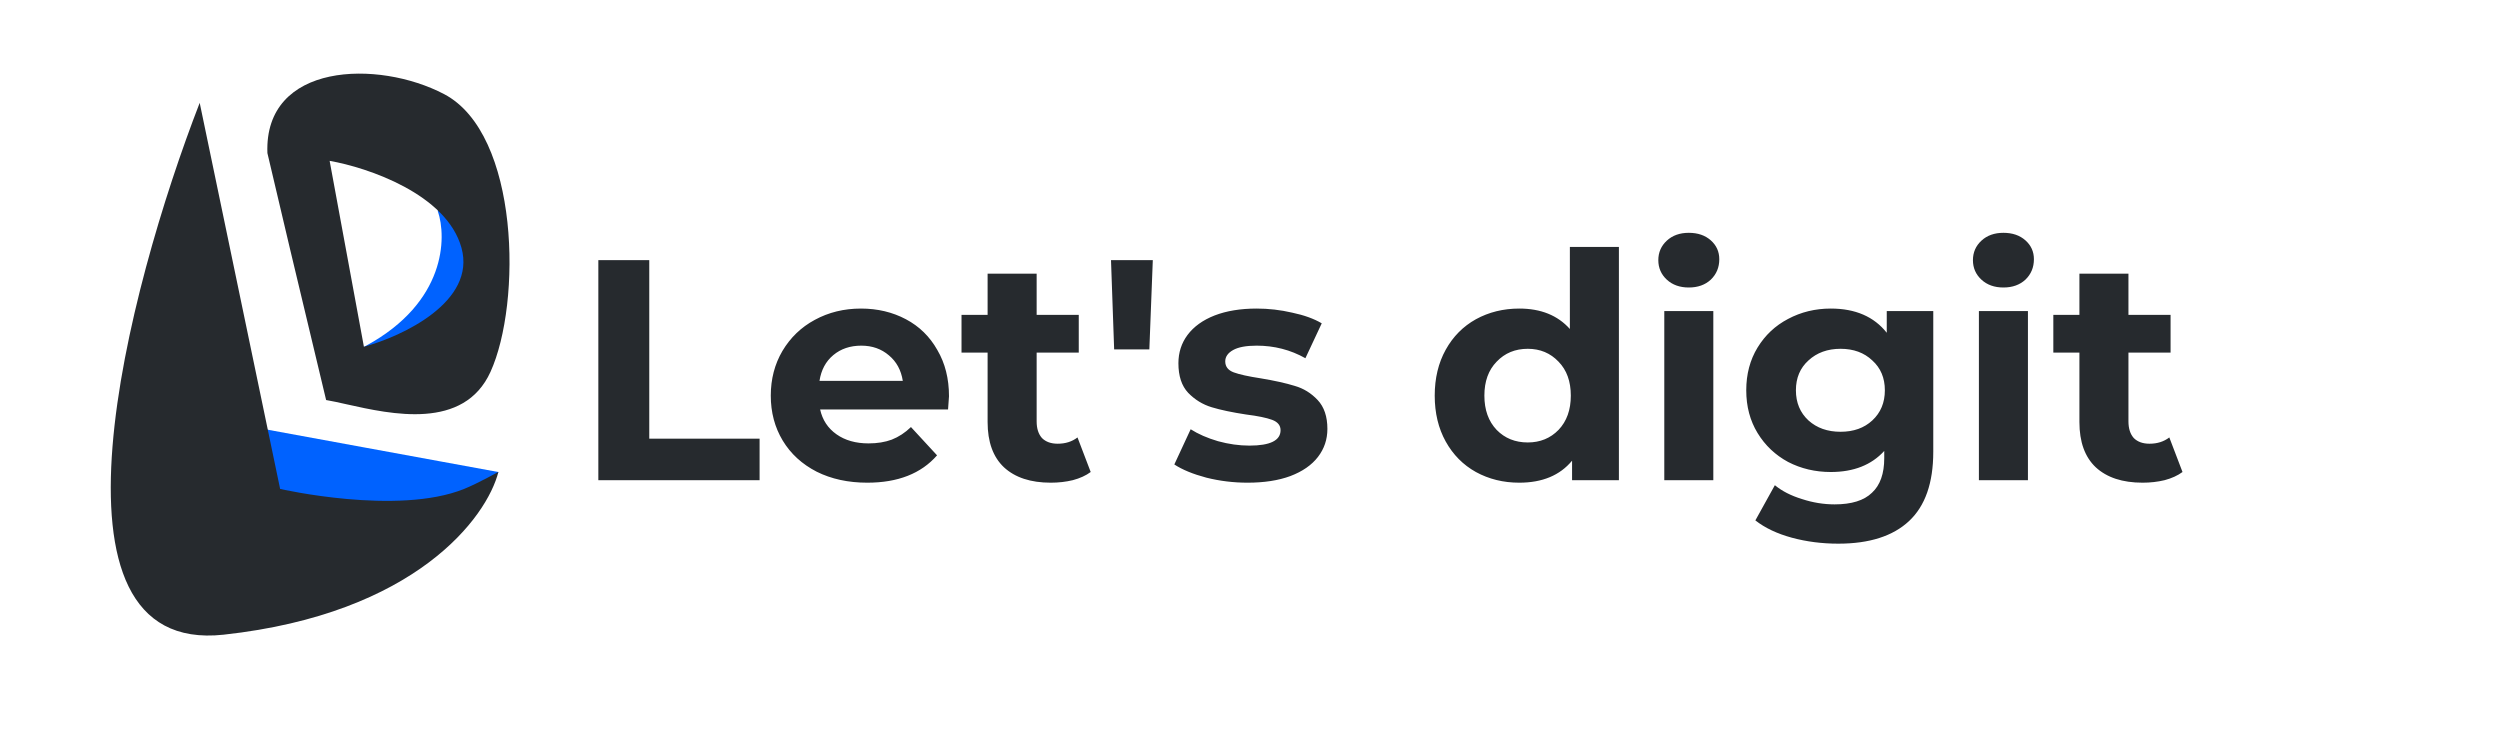 <svg width="214" height="63" viewBox="0 0 214 63" fill="none" xmlns="http://www.w3.org/2000/svg">
<path d="M51.218 22.269H55.577V37.551H65.021V41.103H51.218V22.269ZM81.234 33.919C81.234 33.973 81.207 34.35 81.153 35.049H70.203C70.4 35.946 70.866 36.655 71.602 37.175C72.337 37.695 73.252 37.955 74.346 37.955C75.1 37.955 75.763 37.847 76.337 37.632C76.929 37.399 77.476 37.04 77.978 36.556L80.212 38.977C78.848 40.538 76.857 41.318 74.239 41.318C72.606 41.318 71.162 41.004 69.907 40.377C68.651 39.731 67.683 38.843 67.001 37.713C66.32 36.583 65.979 35.3 65.979 33.865C65.979 32.449 66.311 31.175 66.974 30.045C67.656 28.897 68.579 28.009 69.745 27.381C70.929 26.736 72.248 26.413 73.7 26.413C75.117 26.413 76.4 26.718 77.548 27.328C78.696 27.937 79.593 28.816 80.238 29.964C80.902 31.094 81.234 32.413 81.234 33.919ZM73.727 29.588C72.777 29.588 71.978 29.857 71.333 30.395C70.687 30.933 70.292 31.668 70.149 32.601H77.279C77.135 31.686 76.741 30.96 76.095 30.422C75.449 29.866 74.66 29.588 73.727 29.588ZM93.364 40.404C92.952 40.708 92.441 40.942 91.831 41.103C91.239 41.246 90.611 41.318 89.947 41.318C88.225 41.318 86.889 40.879 85.939 40C85.006 39.121 84.539 37.83 84.539 36.126V30.18H82.306V26.951H84.539V23.426H88.737V26.951H92.342V30.18H88.737V36.072C88.737 36.682 88.889 37.157 89.194 37.498C89.517 37.821 89.965 37.982 90.539 37.982C91.203 37.982 91.768 37.803 92.234 37.444L93.364 40.404ZM95.102 22.269H98.68L98.384 29.91H95.371L95.102 22.269ZM106.791 41.318C105.589 41.318 104.414 41.175 103.266 40.888C102.119 40.583 101.204 40.206 100.522 39.758L101.921 36.744C102.567 37.157 103.347 37.498 104.262 37.767C105.177 38.018 106.074 38.144 106.952 38.144C108.728 38.144 109.616 37.704 109.616 36.825C109.616 36.413 109.374 36.117 108.89 35.937C108.405 35.758 107.661 35.605 106.657 35.48C105.473 35.3 104.495 35.094 103.724 34.861C102.953 34.628 102.28 34.215 101.706 33.623C101.15 33.032 100.872 32.188 100.872 31.094C100.872 30.18 101.132 29.372 101.652 28.673C102.19 27.955 102.962 27.399 103.966 27.005C104.988 26.61 106.19 26.413 107.571 26.413C108.594 26.413 109.607 26.529 110.612 26.763C111.634 26.978 112.477 27.283 113.141 27.677L111.742 30.664C110.468 29.946 109.078 29.588 107.571 29.588C106.674 29.588 106.002 29.713 105.553 29.964C105.105 30.215 104.881 30.538 104.881 30.933C104.881 31.381 105.123 31.695 105.607 31.875C106.092 32.054 106.863 32.224 107.921 32.386C109.105 32.583 110.073 32.798 110.827 33.032C111.58 33.247 112.235 33.65 112.791 34.242C113.347 34.834 113.625 35.659 113.625 36.718C113.625 37.614 113.356 38.413 112.818 39.112C112.28 39.812 111.49 40.359 110.45 40.753C109.428 41.13 108.208 41.318 106.791 41.318ZM138.578 21.139V41.103H134.569V39.435C133.529 40.691 132.022 41.318 130.049 41.318C128.686 41.318 127.448 41.013 126.336 40.404C125.242 39.794 124.381 38.924 123.753 37.794C123.126 36.664 122.812 35.354 122.812 33.865C122.812 32.377 123.126 31.067 123.753 29.937C124.381 28.807 125.242 27.937 126.336 27.328C127.448 26.718 128.686 26.413 130.049 26.413C131.897 26.413 133.341 26.996 134.381 28.162V21.139H138.578ZM130.776 37.874C131.834 37.874 132.713 37.516 133.412 36.798C134.112 36.063 134.462 35.085 134.462 33.865C134.462 32.646 134.112 31.677 133.412 30.96C132.713 30.224 131.834 29.857 130.776 29.857C129.7 29.857 128.812 30.224 128.112 30.96C127.413 31.677 127.063 32.646 127.063 33.865C127.063 35.085 127.413 36.063 128.112 36.798C128.812 37.516 129.7 37.874 130.776 37.874ZM142.463 26.628H146.66V41.103H142.463V26.628ZM144.561 24.61C143.79 24.61 143.162 24.386 142.678 23.938C142.194 23.489 141.952 22.933 141.952 22.269C141.952 21.606 142.194 21.05 142.678 20.601C143.162 20.153 143.79 19.929 144.561 19.929C145.333 19.929 145.961 20.144 146.445 20.574C146.929 21.005 147.171 21.543 147.171 22.189C147.171 22.888 146.929 23.471 146.445 23.938C145.961 24.386 145.333 24.61 144.561 24.61ZM165.488 26.628V38.682C165.488 41.336 164.797 43.309 163.416 44.601C162.035 45.892 160.017 46.538 157.362 46.538C155.963 46.538 154.636 46.367 153.38 46.027C152.125 45.686 151.085 45.193 150.259 44.547L151.928 41.533C152.537 42.036 153.309 42.43 154.241 42.717C155.174 43.022 156.107 43.175 157.04 43.175C158.492 43.175 159.56 42.843 160.241 42.179C160.941 41.533 161.291 40.547 161.291 39.22V38.601C160.196 39.803 158.672 40.404 156.717 40.404C155.389 40.404 154.17 40.117 153.058 39.542C151.963 38.951 151.094 38.126 150.448 37.067C149.802 36.009 149.479 34.789 149.479 33.408C149.479 32.027 149.802 30.807 150.448 29.749C151.094 28.691 151.963 27.875 153.058 27.301C154.17 26.709 155.389 26.413 156.717 26.413C158.815 26.413 160.412 27.103 161.506 28.485V26.628H165.488ZM157.551 36.96C158.663 36.96 159.569 36.637 160.268 35.991C160.986 35.327 161.344 34.466 161.344 33.408C161.344 32.35 160.986 31.498 160.268 30.852C159.569 30.189 158.663 29.857 157.551 29.857C156.439 29.857 155.524 30.189 154.806 30.852C154.089 31.498 153.73 32.35 153.73 33.408C153.73 34.466 154.089 35.327 154.806 35.991C155.524 36.637 156.439 36.96 157.551 36.96ZM169.394 26.628H173.591V41.103H169.394V26.628ZM171.493 24.61C170.722 24.61 170.094 24.386 169.61 23.938C169.125 23.489 168.883 22.933 168.883 22.269C168.883 21.606 169.125 21.05 169.61 20.601C170.094 20.153 170.722 19.929 171.493 19.929C172.264 19.929 172.892 20.144 173.376 20.574C173.861 21.005 174.103 21.543 174.103 22.189C174.103 22.888 173.861 23.471 173.376 23.938C172.892 24.386 172.264 24.61 171.493 24.61ZM186.823 40.404C186.41 40.708 185.899 40.942 185.289 41.103C184.697 41.246 184.07 41.318 183.406 41.318C181.684 41.318 180.348 40.879 179.397 40C178.464 39.121 177.998 37.83 177.998 36.126V30.18H175.765V26.951H177.998V23.426H182.195V26.951H185.801V30.18H182.195V36.072C182.195 36.682 182.348 37.157 182.653 37.498C182.976 37.821 183.424 37.982 183.998 37.982C184.662 37.982 185.227 37.803 185.693 37.444L186.823 40.404Z" fill="#262A2E"/>
<path d="M42.665 40.407L20.515 36.344C19.202 38.449 16.479 43.036 16.085 44.543C15.593 46.427 18.349 44.987 21.795 45.541C24.551 45.984 35.872 43.805 41.188 42.66L42.665 40.407Z" fill="#0062FF"/>
<path d="M23.979 41.852L17.094 8.804C10.92 24.728 2.686 56.127 19.143 54.329C35.6 52.53 41.681 44.287 42.665 40.39C42.665 40.39 40.917 41.372 39.73 41.852C34.027 44.156 23.979 41.852 23.979 41.852Z" fill="#262A2E"/>
<path d="M31.377 29.572C38.149 25.87 38.262 20.354 37.472 18.059L37.585 17.608H38.036C38.902 17.833 40.7 18.42 40.971 18.962C41.309 19.639 42.1 22.687 42.1 23.251C42.1 23.703 41.197 27.427 40.745 29.233C34.801 30.889 24.605 33.274 31.377 29.572Z" fill="#0062FF"/>
<path fill-rule="evenodd" clip-rule="evenodd" d="M22.89 13.104C22.998 13.635 26.267 27.408 27.916 34.243C28.406 34.325 28.998 34.457 29.659 34.605C33.508 35.466 39.704 36.852 41.987 31.829C44.663 25.944 44.492 11.457 38.017 8.057C32.367 5.091 22.596 5.34 22.89 13.104ZM28.217 13.77L31.151 29.684C34.462 28.782 40.768 25.824 39.504 21.219C38.24 16.614 31.453 14.334 28.217 13.77Z" fill="#262A2E"/>
</svg>
